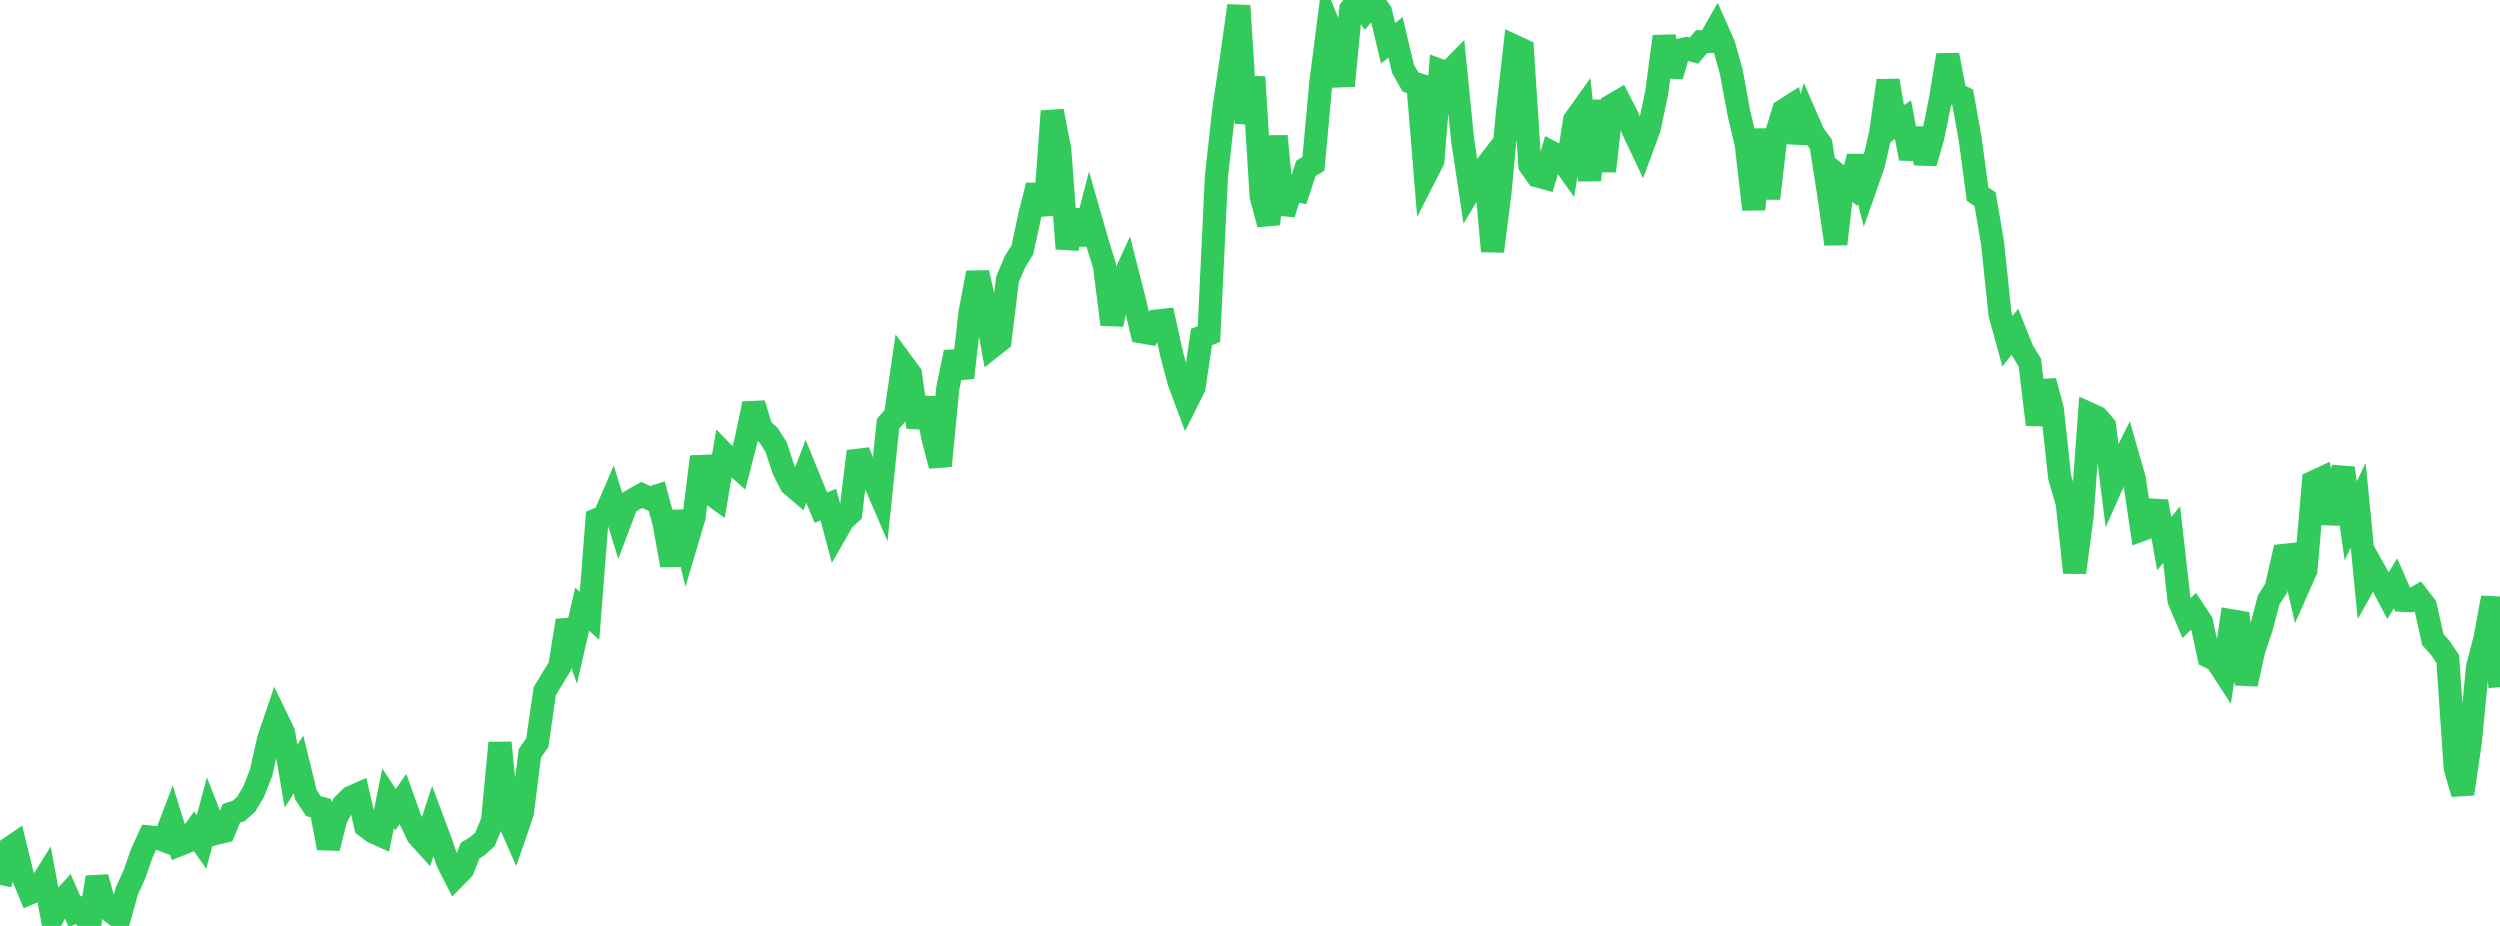 <?xml version="1.0" standalone="no"?>
<!DOCTYPE svg PUBLIC "-//W3C//DTD SVG 1.1//EN" "http://www.w3.org/Graphics/SVG/1.1/DTD/svg11.dtd">

<svg width="135" height="50" viewBox="0 0 135 50" preserveAspectRatio="none" 
  xmlns="http://www.w3.org/2000/svg"
  xmlns:xlink="http://www.w3.org/1999/xlink">


<polyline points="0.0, 47.788 0.403, 45.883 0.806, 45.606 1.209, 47.249 1.612, 48.227 2.015, 48.056 2.418, 47.408 2.821, 49.572 3.224, 48.771 3.627, 48.329 4.03, 49.241 4.433, 49.057 4.836, 50.0 5.239, 47.372 5.642, 48.875 6.045, 49.26 6.448, 49.559 6.851, 48.11 7.254, 47.227 7.657, 46.075 8.06, 45.195 8.463, 45.233 8.866, 45.384 9.269, 44.324 9.672, 45.617 10.075, 45.457 10.478, 44.895 10.881, 45.464 11.284, 43.97 11.687, 44.997 12.09, 44.899 12.493, 43.921 12.896, 43.79 13.299, 43.422 13.701, 42.741 14.104, 41.707 14.507, 39.915 14.91, 38.728 15.313, 39.559 15.716, 41.915 16.119, 41.285 16.522, 42.921 16.925, 43.53 17.328, 43.643 17.731, 45.796 18.134, 44.219 18.537, 43.459 18.94, 43.062 19.343, 42.883 19.746, 44.615 20.149, 44.921 20.552, 45.102 20.955, 43.111 21.358, 43.724 21.761, 43.142 22.164, 44.275 22.567, 45.119 22.97, 45.562 23.373, 44.328 23.776, 45.407 24.179, 46.561 24.582, 47.355 24.985, 46.945 25.388, 45.931 25.791, 45.687 26.194, 45.313 26.597, 44.333 27.0, 40.11 27.403, 44.14 27.806, 45.056 28.209, 43.884 28.612, 40.681 29.015, 40.105 29.418, 37.32 29.821, 36.652 30.224, 35.999 30.627, 33.514 31.03, 34.669 31.433, 32.899 31.836, 33.254 32.239, 28.055 32.642, 27.882 33.045, 26.945 33.448, 28.254 33.851, 27.189 34.254, 26.949 34.657, 26.723 35.06, 26.918 35.463, 26.789 35.866, 28.268 36.269, 30.526 36.672, 27.629 37.075, 29.284 37.478, 27.924 37.881, 24.664 38.284, 26.59 38.687, 26.88 39.09, 24.511 39.493, 24.928 39.896, 25.287 40.299, 23.721 40.701, 21.799 41.104, 23.143 41.507, 23.51 41.91, 24.137 42.313, 25.371 42.716, 26.16 43.119, 26.504 43.522, 25.45 43.925, 26.438 44.328, 27.417 44.731, 27.247 45.134, 28.77 45.537, 28.068 45.94, 27.699 46.343, 24.375 46.746, 25.421 47.149, 25.84 47.552, 26.774 47.955, 22.878 48.358, 22.424 48.761, 19.654 49.164, 20.202 49.567, 23.068 49.97, 21.501 50.373, 23.628 50.776, 25.153 51.179, 20.978 51.582, 19.016 51.985, 20.397 52.388, 16.84 52.791, 14.727 53.194, 16.476 53.597, 18.701 54.0, 18.382 54.403, 15.099 54.806, 14.137 55.209, 13.489 55.612, 11.614 56.015, 10.014 56.418, 11.594 56.821, 6.002 57.224, 8.062 57.627, 13.427 58.03, 11.361 58.433, 13.178 58.836, 11.632 59.239, 13.039 59.642, 14.346 60.045, 17.522 60.448, 15.514 60.851, 14.635 61.254, 16.215 61.657, 17.921 62.06, 17.993 62.463, 17.336 62.866, 17.292 63.269, 19.127 63.672, 20.642 64.075, 21.719 64.478, 20.912 64.881, 18.202 65.284, 18.034 65.687, 9.534 66.09, 5.877 66.493, 3.171 66.896, 0.31 67.299, 6.656 67.701, 4.163 68.104, 10.602 68.507, 12.113 68.91, 7.354 69.313, 11.557 69.716, 10.234 70.119, 10.31 70.522, 9.09 70.925, 8.846 71.328, 4.448 71.731, 1.31 72.134, 2.303 72.537, 4.632 72.94, 0.499 73.343, 0.0 73.746, 0.582 74.149, 0.093 74.552, 0.64 74.955, 2.335 75.358, 2.018 75.761, 3.715 76.164, 4.426 76.567, 4.555 76.97, 9.472 77.373, 8.683 77.776, 3.813 78.179, 3.962 78.582, 3.551 78.985, 7.587 79.388, 10.257 79.791, 9.578 80.194, 9.054 80.597, 13.568 81.0, 10.379 81.403, 6.088 81.806, 2.509 82.209, 2.697 82.612, 8.925 83.015, 9.497 83.418, 9.606 83.821, 8.255 84.224, 8.467 84.627, 9.033 85.03, 6.489 85.433, 5.923 85.836, 9.735 86.239, 5.433 86.642, 9.241 87.045, 5.69 87.448, 5.456 87.851, 6.241 88.254, 7.169 88.657, 8.018 89.06, 6.93 89.463, 4.992 89.866, 1.97 90.269, 4.108 90.672, 2.717 91.075, 2.623 91.478, 2.732 91.881, 2.249 92.284, 2.241 92.687, 1.533 93.09, 2.444 93.493, 3.899 93.896, 6.082 94.299, 7.802 94.701, 11.305 95.104, 6.989 95.507, 10.717 95.91, 7.279 96.313, 5.969 96.716, 5.712 97.119, 7.672 97.522, 6.304 97.925, 7.229 98.328, 7.783 98.731, 10.369 99.134, 13.175 99.537, 9.697 99.94, 10.025 100.343, 8.456 100.746, 10.071 101.149, 8.924 101.552, 7.207 101.955, 4.352 102.358, 6.739 102.761, 6.467 103.164, 8.558 103.567, 6.961 103.97, 8.8 104.373, 7.4 104.776, 5.408 105.179, 2.975 105.582, 5.063 105.985, 5.257 106.388, 7.491 106.791, 10.485 107.194, 10.756 107.597, 13.115 108.0, 16.959 108.403, 18.427 108.806, 17.911 109.209, 18.92 109.612, 19.576 110.015, 22.929 110.418, 20.581 110.821, 22.084 111.224, 25.784 111.627, 27.148 112.03, 30.918 112.433, 27.875 112.836, 22.355 113.239, 22.538 113.642, 22.997 114.045, 26.171 114.448, 25.264 114.851, 24.463 115.254, 25.875 115.657, 28.603 116.06, 28.457 116.463, 27.078 116.866, 29.353 117.269, 28.867 117.672, 32.43 118.075, 33.374 118.478, 32.985 118.881, 33.596 119.284, 35.459 119.687, 35.656 120.09, 36.278 120.493, 33.521 120.896, 33.589 121.299, 36.942 121.701, 35.125 122.104, 33.919 122.507, 32.4 122.91, 31.767 123.313, 29.993 123.716, 29.949 124.119, 31.688 124.522, 30.779 124.925, 26.033 125.328, 25.847 125.731, 28.246 126.134, 26.582 126.537, 25.277 126.94, 28.124 127.343, 27.284 127.746, 31.396 128.149, 30.68 128.552, 31.397 128.955, 32.162 129.358, 31.498 129.761, 32.415 130.164, 32.432 130.567, 32.207 130.97, 32.727 131.373, 34.536 131.776, 34.984 132.179, 35.583 132.582, 41.466 132.985, 42.864 133.388, 40.134 133.791, 36 134.194, 34.464 134.597, 32.272 135.0, 37.107" fill="none" stroke="#32ca5b" stroke-width="1.25"/>

</svg>